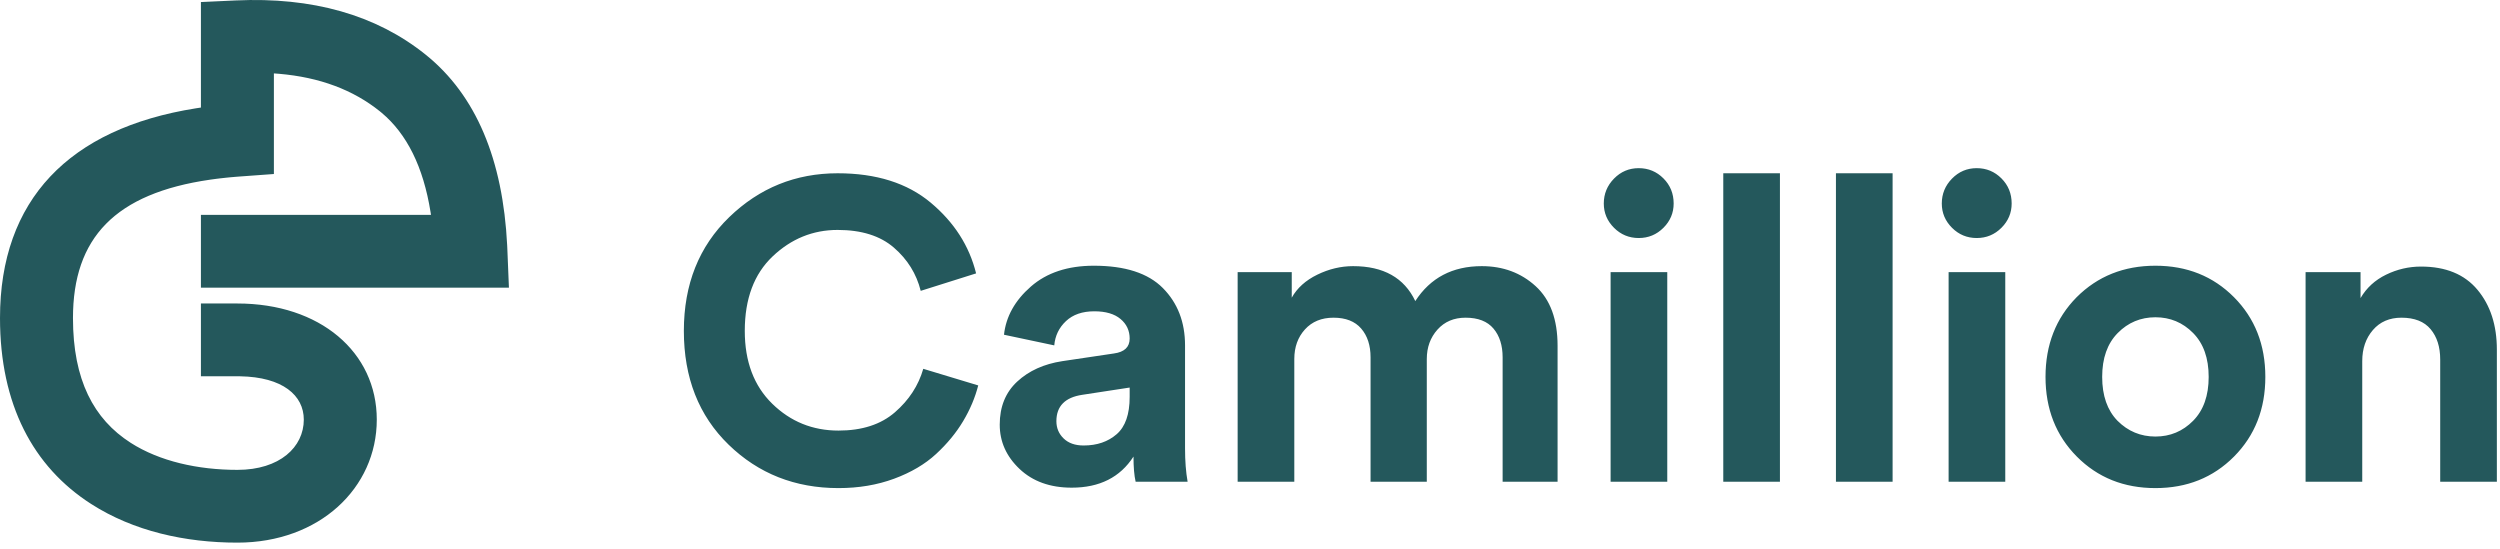 <?xml version="1.0" encoding="UTF-8"?>
<svg width="223px" height="49px" viewBox="0 0 223 49" version="1.1" xmlns="http://www.w3.org/2000/svg" xmlns:xlink="http://www.w3.org/1999/xlink">
    <title>Group 17</title>
    <g id="Page-3" stroke="none" stroke-width="1" fill="none" fill-rule="evenodd">
        <g id="Medium" transform="translate(-92, -37)" fill="#24585C">
            <g id="Group-17" transform="translate(92, 37)">
                <path d="M21.026,0.039 C27.842,-0.277 33.539,1.315 37.969,4.876 C42.479,8.5 44.857,14.245 45.24,21.883 L45.258,22.28 L45.396,25.658 L17.922,25.658 L17.922,19.166 L38.444,19.167 L38.407,18.927 C37.757,14.861 36.284,11.944 34.053,10.069 L33.885,9.93 C31.507,8.02 28.527,6.894 24.878,6.581 L24.431,6.548 L24.431,15.522 L21.104,15.765 L20.496,15.818 C20.396,15.828 20.297,15.838 20.198,15.848 L19.61,15.913 C19.514,15.924 19.418,15.936 19.322,15.948 L18.755,16.025 C10.267,17.25 6.509,21.22 6.509,28.37 C6.509,33.897 8.356,37.381 11.651,39.495 C14.237,41.153 17.664,41.912 21.177,41.912 C24.963,41.912 27.099,39.872 27.099,37.43 C27.099,35.272 25.224,33.628 21.404,33.565 L21.177,33.563 L17.922,33.563 L17.922,27.072 L21.177,27.072 C28.54,27.072 33.609,31.402 33.609,37.43 C33.609,43.522 28.496,48.403 21.177,48.403 C16.522,48.403 11.918,47.384 8.13,44.954 C2.944,41.628 0,36.073 0,28.37 C0,17.842 6.147,11.462 17.466,9.663 L17.922,9.594 L17.922,0.183 L21.026,0.039 Z M74.794,43.538 C76.593,43.538 78.246,43.259 79.753,42.702 C81.26,42.145 82.508,41.41 83.496,40.498 C84.484,39.586 85.288,38.611 85.909,37.572 C86.53,36.533 86.979,35.469 87.258,34.38 L87.258,34.38 L82.356,32.898 C81.925,34.393 81.083,35.685 79.829,36.774 C78.575,37.863 76.897,38.408 74.794,38.408 C72.489,38.408 70.519,37.61 68.885,36.014 C67.251,34.418 66.434,32.252 66.434,29.516 C66.434,26.653 67.264,24.437 68.923,22.866 C70.582,21.295 72.514,20.51 74.718,20.51 C76.846,20.51 78.518,21.036 79.734,22.087 C80.95,23.138 81.748,24.424 82.128,25.944 L82.128,25.944 L87.068,24.386 C86.46,21.929 85.111,19.826 83.021,18.078 C80.931,16.33 78.163,15.456 74.718,15.456 C70.969,15.456 67.745,16.761 65.047,19.37 C62.349,21.979 61,25.361 61,29.516 C61,33.696 62.33,37.078 64.99,39.662 C67.65,42.246 70.918,43.538 74.794,43.538 Z M95.598,43.5 C98.081,43.5 99.917,42.575 101.108,40.726 C101.108,41.663 101.171,42.411 101.298,42.968 L101.298,42.968 L105.934,42.968 C105.782,42.107 105.706,41.119 105.706,40.004 L105.706,40.004 L105.706,30.808 C105.706,28.731 105.047,27.027 103.73,25.697 C102.413,24.367 100.361,23.702 97.574,23.702 C95.243,23.702 93.369,24.323 91.95,25.564 C90.531,26.805 89.733,28.237 89.556,29.858 L89.556,29.858 L94.04,30.808 C94.116,29.947 94.464,29.225 95.085,28.642 C95.706,28.059 96.548,27.768 97.612,27.768 C98.625,27.768 99.404,27.996 99.949,28.452 C100.494,28.908 100.766,29.491 100.766,30.2 C100.766,30.96 100.297,31.403 99.36,31.53 L99.36,31.53 L94.762,32.214 C93.115,32.467 91.773,33.075 90.734,34.038 C89.695,35.001 89.176,36.28 89.176,37.876 C89.176,39.396 89.765,40.713 90.943,41.828 C92.121,42.943 93.673,43.5 95.598,43.5 Z M96.662,39.738 C95.902,39.738 95.307,39.529 94.876,39.111 C94.445,38.693 94.23,38.18 94.23,37.572 C94.23,36.229 95.003,35.444 96.548,35.216 L96.548,35.216 L100.766,34.57 L100.766,35.406 C100.766,36.951 100.38,38.06 99.607,38.731 C98.834,39.402 97.853,39.738 96.662,39.738 Z M115.452,42.968 L115.452,32.024 C115.452,30.96 115.769,30.08 116.402,29.383 C117.035,28.686 117.884,28.338 118.948,28.338 C120.037,28.338 120.861,28.661 121.418,29.307 C121.975,29.953 122.254,30.808 122.254,31.872 L122.254,31.872 L122.254,42.968 L127.27,42.968 L127.27,32.024 C127.27,30.985 127.587,30.111 128.22,29.402 C128.853,28.693 129.689,28.338 130.728,28.338 C131.843,28.338 132.672,28.661 133.217,29.307 C133.762,29.953 134.034,30.808 134.034,31.872 L134.034,31.872 L134.034,42.968 L138.936,42.968 L138.936,30.846 C138.936,28.49 138.284,26.717 136.979,25.526 C135.674,24.335 134.072,23.74 132.172,23.74 C129.563,23.74 127.587,24.779 126.244,26.856 C125.256,24.779 123.407,23.74 120.696,23.74 C119.607,23.74 118.543,23.993 117.504,24.5 C116.465,25.007 115.705,25.691 115.224,26.552 L115.224,26.552 L115.224,24.272 L110.398,24.272 L110.398,42.968 L115.452,42.968 Z M146.174,21.232 C147.035,21.232 147.77,20.928 148.378,20.32 C148.986,19.712 149.29,18.99 149.29,18.154 C149.29,17.267 148.986,16.52 148.378,15.912 C147.77,15.304 147.035,15 146.174,15 C145.313,15 144.578,15.31 143.97,15.931 C143.362,16.552 143.058,17.293 143.058,18.154 C143.058,18.99 143.362,19.712 143.97,20.32 C144.578,20.928 145.313,21.232 146.174,21.232 Z M148.72,42.968 L148.72,24.272 L143.666,24.272 L143.666,42.968 L148.72,42.968 Z M158.77,42.968 L158.77,15.456 L153.716,15.456 L153.716,42.968 L158.77,42.968 Z M168.82,42.968 L168.82,15.456 L163.766,15.456 L163.766,42.968 L168.82,42.968 Z M176.324,21.232 C177.185,21.232 177.92,20.928 178.528,20.32 C179.136,19.712 179.44,18.99 179.44,18.154 C179.44,17.267 179.136,16.52 178.528,15.912 C177.92,15.304 177.185,15 176.324,15 C175.463,15 174.728,15.31 174.12,15.931 C173.512,16.552 173.208,17.293 173.208,18.154 C173.208,18.99 173.512,19.712 174.12,20.32 C174.728,20.928 175.463,21.232 176.324,21.232 Z M178.87,42.968 L178.87,24.272 L173.816,24.272 L173.816,42.968 L178.87,42.968 Z M192.264,43.538 C195.076,43.538 197.413,42.601 199.275,40.726 C201.137,38.851 202.068,36.483 202.068,33.62 C202.068,30.757 201.137,28.389 199.275,26.514 C197.413,24.639 195.076,23.702 192.264,23.702 C189.452,23.702 187.109,24.639 185.234,26.514 C183.385,28.389 182.46,30.757 182.46,33.62 C182.46,36.483 183.391,38.851 185.253,40.726 C187.115,42.601 189.452,43.538 192.264,43.538 Z M192.264,38.94 C190.947,38.94 189.819,38.471 188.882,37.534 C187.97,36.597 187.514,35.292 187.514,33.62 C187.514,31.948 187.976,30.643 188.901,29.706 C189.826,28.769 190.947,28.3 192.264,28.3 C193.581,28.3 194.702,28.769 195.627,29.706 C196.552,30.643 197.014,31.948 197.014,33.62 C197.014,35.292 196.552,36.597 195.627,37.534 C194.702,38.471 193.581,38.94 192.264,38.94 Z M210.712,42.968 L210.712,32.214 C210.712,31.099 211.029,30.175 211.662,29.44 C212.295,28.705 213.144,28.338 214.208,28.338 C215.373,28.338 216.241,28.68 216.811,29.364 C217.381,30.048 217.666,30.947 217.666,32.062 L217.666,32.062 L217.666,42.968 L222.72,42.968 L222.72,31.188 C222.72,29.009 222.144,27.23 220.991,25.849 C219.838,24.468 218.16,23.778 215.956,23.778 C214.867,23.778 213.828,24.019 212.84,24.5 C211.852,24.981 211.092,25.678 210.56,26.59 L210.56,26.59 L210.56,24.272 L205.658,24.272 L205.658,42.968 L210.712,42.968 Z" id="Combined-Shape"></path>
            </g>
        </g>
    </g>
</svg>